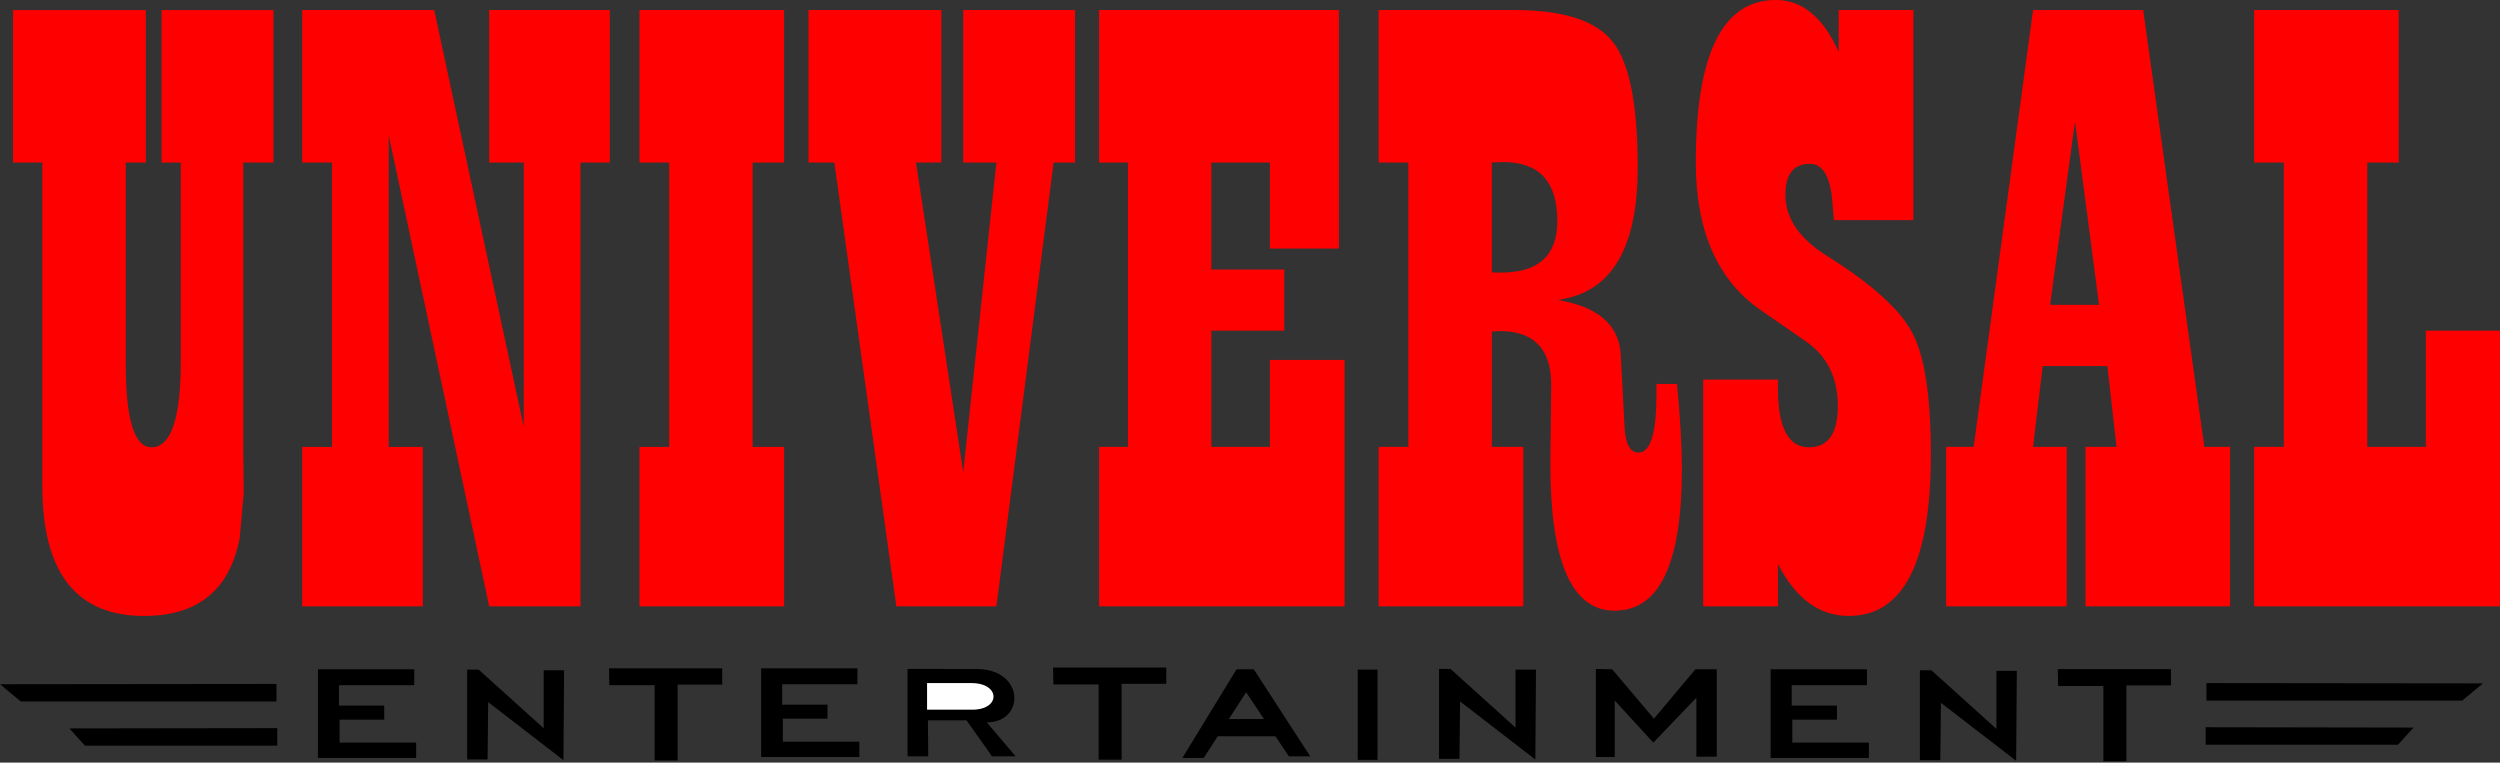 <?xml version="1.0"?>
<svg width="495" height="151" xmlns="http://www.w3.org/2000/svg" xmlns:svg="http://www.w3.org/2000/svg">
 <rect width="100%" height="100%" fill="#333333" stroke="none"/>
 <g class="layer">
  <title>Layer 1</title>
  <g fill="red" font-family="sans-serif" font-size="177.15px" font-style="normal" font-weight="400" id="svg_1" stroke-width="1px">
   <path d="m46.87,502.13l0,30.19l-5.97,0l0,56.39l0.08,9.09l-0.78,8.82q-2.94,15.48 -18.94,15.48q-20.15,0 -20.15,-25.78l0,-64l-5.8,0l0,-30.19l26.3,0l0,30.19l-3.98,0l0,39.87q0,16.52 5.1,16.52q5.8,0 5.8,-17.12l0,-39.27l-3.81,0l0,-30.19l22.15,0zm66.6,0l0,30.19l-5.8,0l0,87.88l-18.08,0l-19.89,-93.25l0,61.68l6.75,0l0,31.57l-23.88,0l0,-31.57l5.89,0l0,-56.31l-5.89,0l0,-30.19l26.13,0l17.73,82.52l0,-52.33l-6.84,0l0,-30.19l23.88,0zm34.51,0l0,30.19l-6.23,0l0,56.31l6.23,0l0,31.57l-28.63,0l0,-31.57l5.88,0l0,-56.31l-5.88,0l0,-30.19l28.63,0zm57.61,0l0,30.19l-4.24,0l-11.33,87.88l-19.81,0l-12.28,-87.88l-5.11,0l0,-30.19l26.3,0l0,30.19l-5.02,0l9.35,61.32l6.57,-61.32l-6.57,0l0,-30.19l22.14,0zm52.24,0l0,47.23l-13.66,0l0,-17.04l-11.59,0l0,21.19l14.44,0l0,12.11l-14.44,0l0,23.01l11.59,0l0,-17.22l14.79,0l0,48.79l-48.61,0l0,-31.57l5.71,0l0,-56.31l-5.71,0l0,-30.19l47.48,0zm66.95,74.04q0.96,9.95 0.96,16.95q0,27.94 -13.32,27.94q-12.72,0 -12.72,-29.06l0.09,-7.78l0.08,-7.88q0,-10.64 -10.2,-10.64q-0.35,0 -1.56,0.09l0,22.84l6.23,0l0,31.57l-28.63,0l0,-31.57l5.88,0l0,-56.31l-5.88,0l0,-30.19l26.81,0q14.62,0 19.55,6.31q4.93,6.23 4.93,24.83q0,22.57 -13.75,25.86q-0.7,0.17 -1.99,0.43q11.76,1.99 12.37,10.64l0.43,8.13l0.34,6.49q0.26,4.93 2.77,4.93q3.55,0 3.55,-11.68l0,-1.9l4.06,0zm-36.67,-22.06l1.9,0q11.07,0 11.07,-10.2q0,-11.68 -10.72,-11.68q-0.69,0 -2.25,0.09l0,21.79zm83.47,-51.98l0,41.6l-15.74,0l-0.26,-3.11q-0.52,-8.04 -4.5,-8.04q-4.84,0 -4.84,6.14q0,7 8.39,12.19q13.23,8.31 16.78,15.23q3.63,6.83 3.63,24.04q0,31.92 -16.26,31.92q-8.74,0 -14.01,-10.29l0,8.39l-14.8,0l0,-44.89l14.79,0l0,1.73q0,11.67 6.15,11.67q5.71,0 5.71,-8.21q0,-8.48 -6.49,-12.89l-8.65,-5.97q-12.98,-8.91 -12.98,-29.32q0,-32.18 15.83,-32.18q7.87,0 12.46,10.29l0,-8.3l14.79,0zm62.71,86.5l0,31.57l-28.63,0l0,-31.57l6.14,0l-1.81,-16.01l-12.81,0l-1.9,16.01l6.66,0l0,31.57l-23.87,0l0,-31.57l5.45,0l11.76,-86.5l21.8,0l12.11,86.5l5.1,0zm-25.95,-28.12l-4.76,-36.33l-4.93,36.33l9.69,0zm79.49,5.11l0,54.58l-48.78,0l0,-31.57l5.88,0l0,-56.31l-5.88,0l0,-30.19l28.63,0l0,30.19l-6.23,0l0,56.31l11.59,0l0,-23.01l14.79,0z" fill="red" id="svg_2" transform="translate(0 -861.024) translate(7.269 360.88)"/>
  </g>
  <path d="m201.09,149.75l-4.67,0l-5.05,-7.13l-7.64,0l0.06,7.13l-4.1,0l0,-17.3l13.66,0.01c9.59,0 9.66,10.57 2.03,10.57l5.71,6.72z" fill="#000" fill-rule="evenodd" id="svg_3" stroke-width="1px"/>
  <path d="m192.36,135.25c5.73,0 5.84,5.27 0.13,5.27l-8.93,0l0,-5.27l8.8,0z" fill="#fff" fill-rule="evenodd" id="svg_4" stroke-width="1px"/>
  <path d="m150.71,149.88l19.44,0l0,-3.03l-15.15,0l0,-4.55l8.84,0l0,-2.77l-8.97,0l0,-4.04l14.9,0l0,-3.16l-19.06,0l0,17.55zm-87.76,0.19l19.45,0l0,-3.03l-15.16,0l0,-4.55l8.84,0l0,-2.78l-8.96,0l0,-4.04l14.9,0l0,-3.15l-19.07,0l0,17.55zm287.64,0l19.45,0l0,-3.03l-15.16,0l0,-4.55l8.84,0l0,-2.78l-8.96,0l0,-4.04l14.9,0l0,-3.15l-19.07,0l0,17.55zm-253.93,-11.05l14.9,11.49l0.13,-17.8l-4.04,0l0,11.49l-12.88,-11.62l-2.27,0l0,17.8l4.04,0l0.12,-11.36zm192.44,-0.13l14.9,11.49l0.12,-17.8l-4.04,0l0,11.49l-12.88,-11.62l-2.27,0l0,17.81l4.04,0l0.13,-11.37zm95.2,0.26l14.9,11.49l0.13,-17.81l-4.04,0l0,11.49l-12.88,-11.61l-2.27,0l0,17.8l4.04,0l0.12,-11.36zm-263.65,-3.48l8.97,0l0,14.9l4.55,0l0,-15.02l8.83,0l0,-3.22l-22.41,0l0.06,3.34zm87.92,-0.15l8.96,0l0,14.9l4.55,0l0,-15.03l8.84,0l0,-3.22l-22.41,0l0.06,3.35zm198.94,0.31l8.96,0l0,14.9l4.55,0l0,-15.02l8.84,0l0,-3.22l-22.42,0l0.07,3.34z" fill="#000" fill-rule="evenodd" id="svg_5" stroke-width="1px"/>
  <path d="m268.83,132.58l3.92,0l0,17.87l-3.92,0l0,-17.87z" fill="#000" id="svg_6"/>
  <path d="m0,135.48l4.11,3.41l50.63,0l0,-3.47l-54.74,0.06zm13.74,8.75l3.08,3.41l38.08,0l0,-3.47l-41.16,0.06zm477.88,-8.92l-4.11,3.41l-50.63,0l0,-3.47l54.74,0.06zm-13.73,8.75l-3.09,3.4l-38.08,0l0,-3.47l41.17,0.07zm-243.78,6.01l4.23,0l8.39,-13.01l8.46,12.69l4.23,0l-11.17,-17.23l-3.41,0l-10.73,17.55z" fill="#000" fill-rule="evenodd" id="svg_7" stroke-width="1px"/>
  <path d="m240.93,142.37l12.81,0l0,3.41l-12.81,0l0,-3.41z" fill="#000" id="svg_8"/>
  <path d="m315.99,149.88l3.73,0l0,-11.18l7.64,8.34l8.52,-8.9l0,11.68l4.04,0l0,-17.3l-4.23,0l-8.21,9.78l-8.27,-9.78l-3.22,-0.07l0,17.43z" fill="#000" fill-rule="evenodd" id="svg_9" stroke-width="1px"/>
 </g>
</svg>